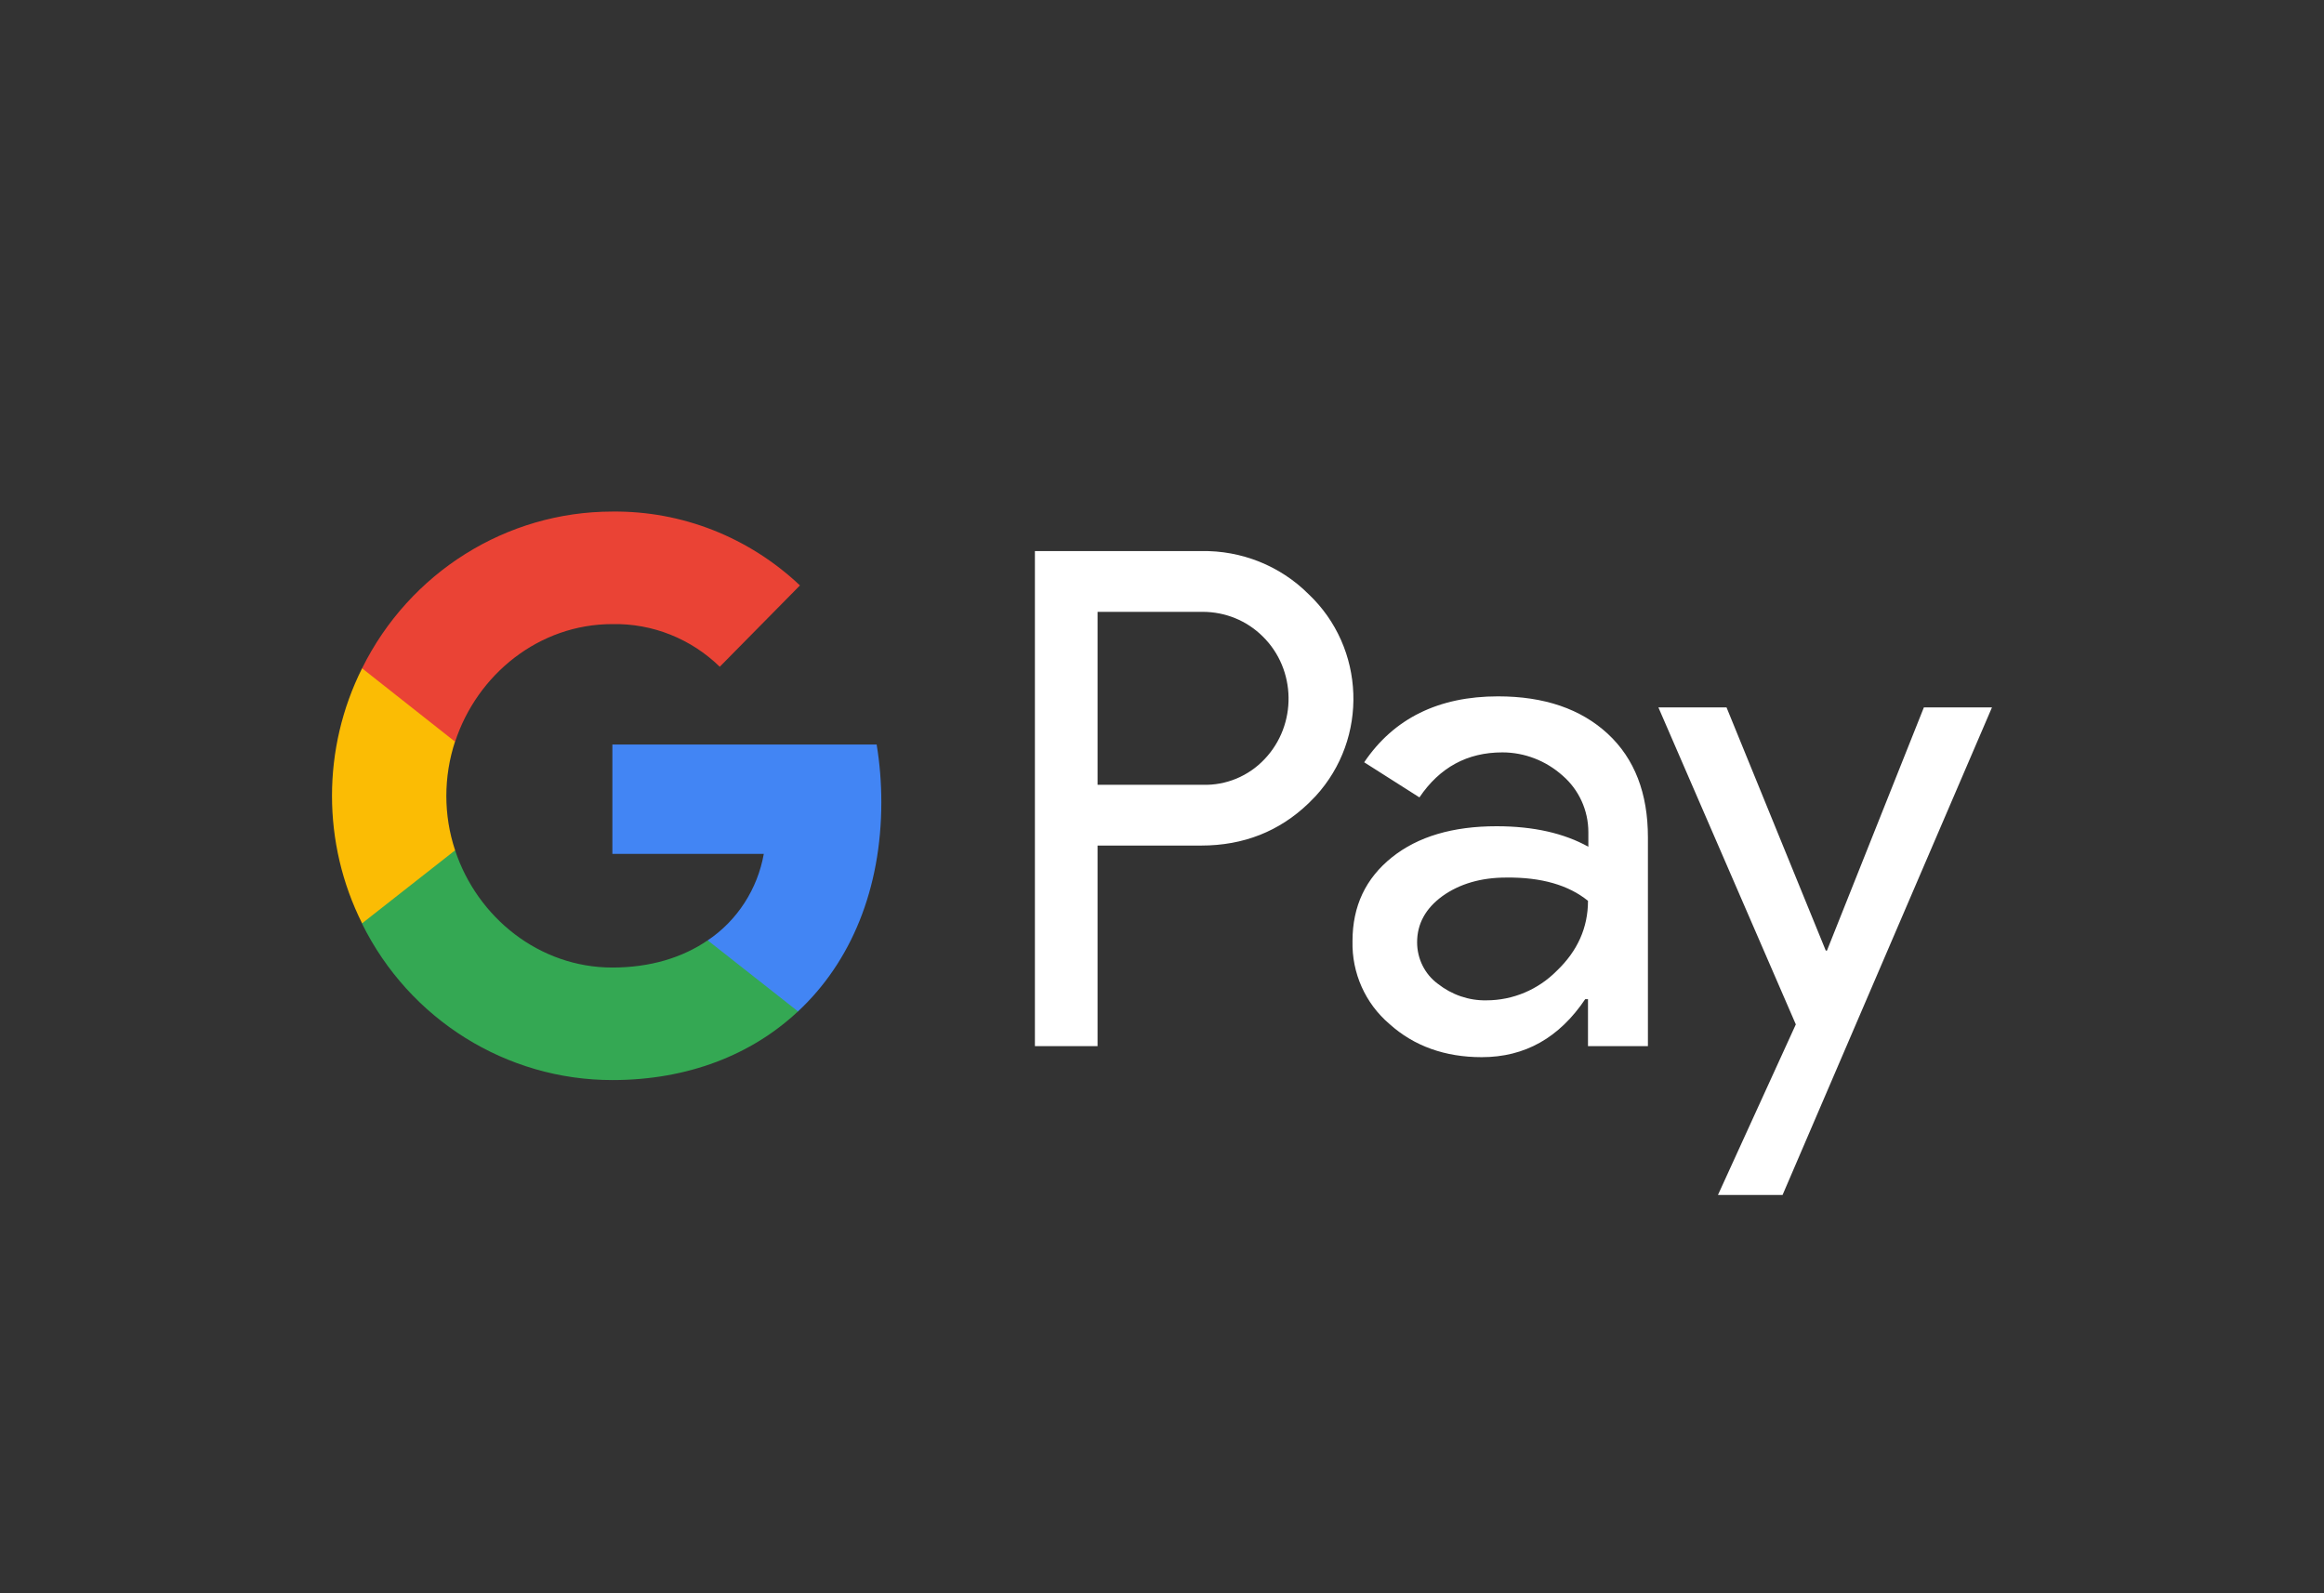 <svg width="70" height="48" viewBox="0 0 70 48" fill="none" xmlns="http://www.w3.org/2000/svg">
<rect x="0" y="0" width="70" height="48" fill="#333333" stroke="none"/>
<path fill-rule="evenodd" clip-rule="evenodd" d="M33.059 31.516V25.474H36.178C37.456 25.474 38.534 25.046 39.413 24.202L39.624 23.988C41.23 22.239 41.125 19.516 39.413 17.898C38.557 17.042 37.385 16.578 36.178 16.602H31.172V31.516H33.059ZM33.059 23.643V18.433H36.225C36.905 18.433 37.55 18.695 38.031 19.171C39.051 20.17 39.074 21.835 38.09 22.87C37.609 23.381 36.929 23.666 36.225 23.643H33.059ZM48.428 22.108C47.619 21.359 46.517 20.979 45.122 20.979C43.329 20.979 41.981 21.645 41.09 22.965L42.754 24.023C43.364 23.119 44.196 22.667 45.251 22.667C45.92 22.667 46.564 22.917 47.069 23.369C47.561 23.797 47.842 24.416 47.842 25.07V25.51C47.115 25.106 46.201 24.892 45.075 24.892C43.763 24.892 42.708 25.201 41.922 25.831C41.137 26.461 40.738 27.294 40.738 28.352C40.715 29.316 41.125 30.232 41.852 30.85C42.59 31.516 43.528 31.849 44.63 31.849C45.931 31.849 46.963 31.266 47.748 30.101H47.831V31.516H49.636V25.224C49.636 23.904 49.237 22.858 48.428 22.108ZM43.306 29.637C42.919 29.352 42.684 28.888 42.684 28.388C42.684 27.829 42.942 27.365 43.446 26.997C43.962 26.628 44.607 26.438 45.369 26.438C46.425 26.426 47.245 26.664 47.831 27.139C47.831 27.948 47.515 28.65 46.894 29.244C46.331 29.815 45.569 30.137 44.771 30.137C44.244 30.148 43.728 29.97 43.306 29.637ZM53.692 36L59.999 21.312H57.948L55.029 28.638H54.993L52.004 21.312H49.952L54.091 30.862L51.746 36H53.692Z" fill="white"/>
<path d="M26.546 24.166C26.546 23.583 26.499 23 26.405 22.429H18.445V25.724H23.006C22.818 26.782 22.208 27.734 21.317 28.329V30.47H24.037C25.632 28.983 26.546 26.782 26.546 24.166Z" fill="#4285F4"/>
<path d="M18.444 32.539C20.718 32.539 22.641 31.778 24.036 30.47L21.316 28.329C20.554 28.852 19.581 29.149 18.444 29.149C16.24 29.149 14.376 27.639 13.708 25.617H10.906V27.829C12.336 30.719 15.255 32.539 18.444 32.539Z" fill="#34A853"/>
<path d="M13.708 25.617C13.356 24.558 13.356 23.405 13.708 22.334V20.134H10.906C9.698 22.548 9.698 25.403 10.906 27.817L13.708 25.617Z" fill="#FBBC04"/>
<path d="M18.444 18.802C19.652 18.778 20.812 19.242 21.68 20.087L24.095 17.637C22.559 16.186 20.543 15.389 18.444 15.412C15.255 15.412 12.336 17.244 10.906 20.134L13.708 22.346C14.376 20.312 16.24 18.802 18.444 18.802Z" fill="#EA4335"/>
</svg>
